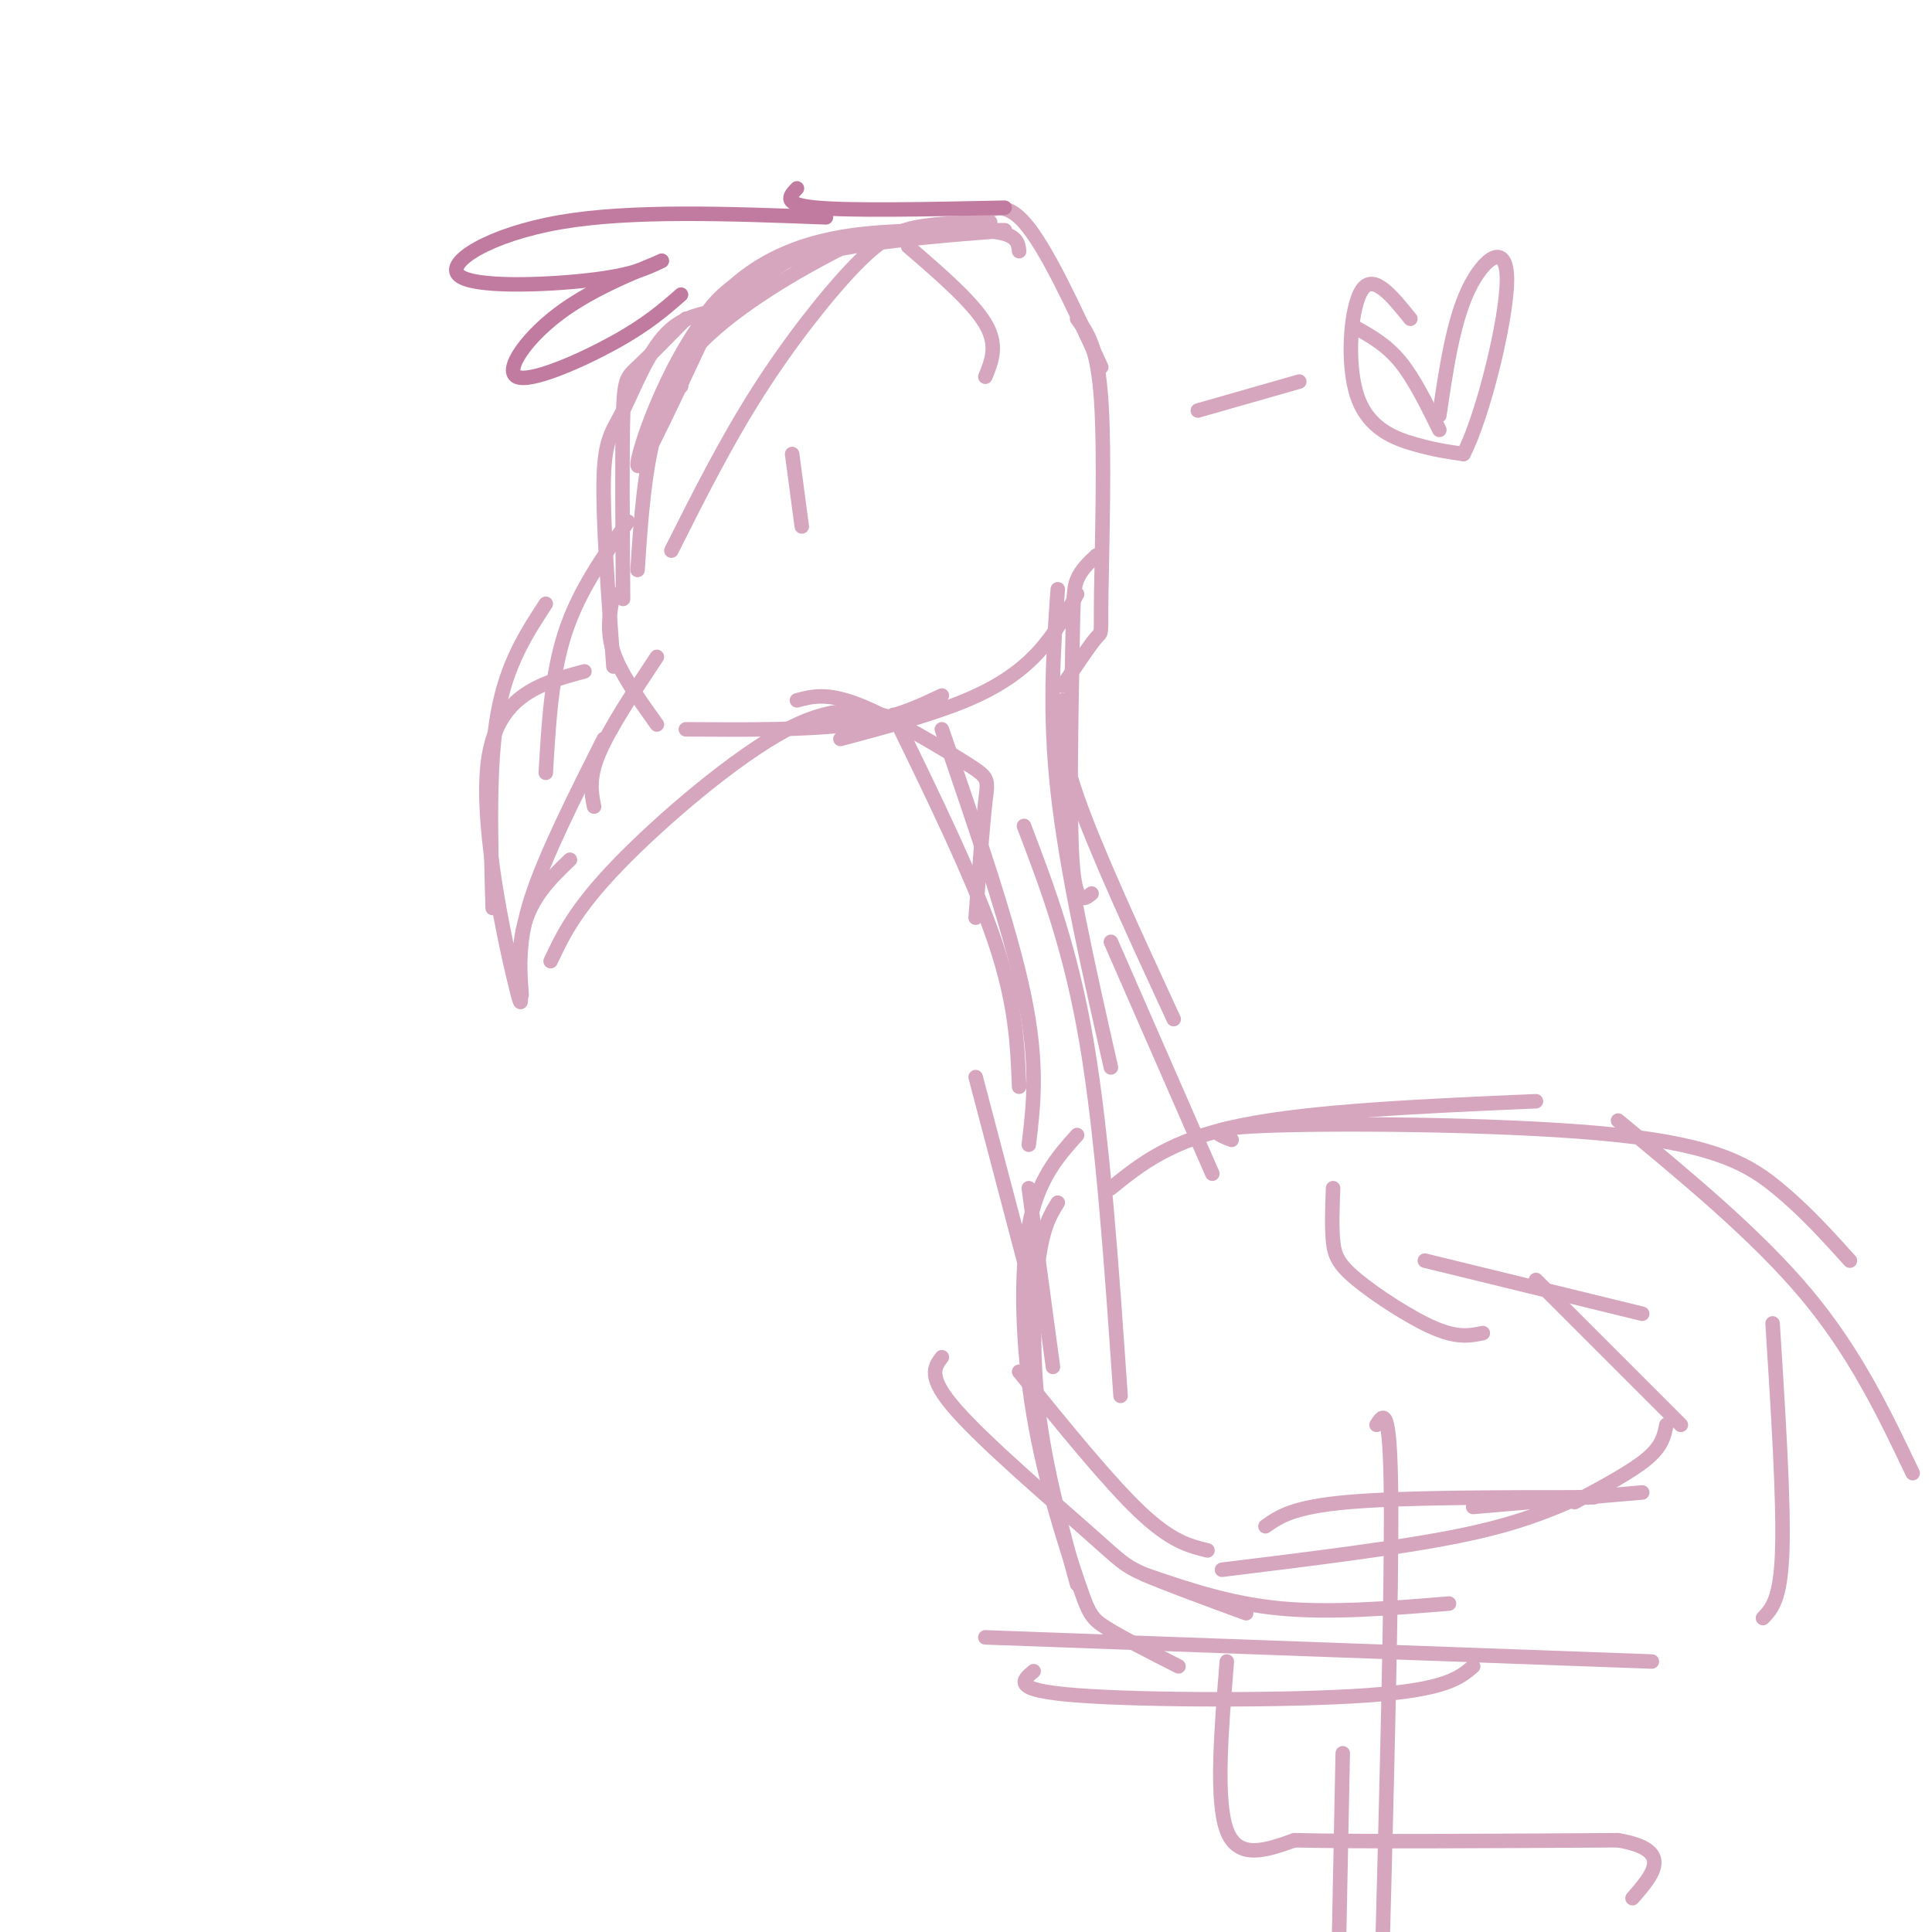 <svg viewBox='0 0 400 400' version='1.1' xmlns='http://www.w3.org/2000/svg' xmlns:xlink='http://www.w3.org/1999/xlink'><g fill='none' stroke='rgb(213,166,189)' stroke-width='3' stroke-linecap='round' stroke-linejoin='round'><path d='M141,80c0.411,-3.131 0.821,-6.262 3,-11c2.179,-4.738 6.125,-11.083 19,-15c12.875,-3.917 34.679,-5.405 42,-6c7.321,-0.595 0.161,-0.298 -7,0'/><path d='M198,48c-2.522,-0.150 -5.325,-0.525 -14,0c-8.675,0.525 -23.220,1.949 -34,13c-10.780,11.051 -17.794,31.729 -18,35c-0.206,3.271 6.397,-10.864 13,-25'/><path d='M145,71c7.791,-7.941 20.769,-15.293 28,-19c7.231,-3.707 8.716,-3.767 14,-4c5.284,-0.233 14.367,-0.638 19,0c4.633,0.638 4.817,2.319 5,4'/><path d='M205,46c-5.357,0.095 -10.714,0.190 -15,1c-4.286,0.810 -7.500,2.333 -13,8c-5.500,5.667 -13.286,15.476 -20,26c-6.714,10.524 -12.357,21.762 -18,33'/><path d='M163,54c-5.089,3.289 -10.178,6.578 -15,12c-4.822,5.422 -9.378,12.978 -12,22c-2.622,9.022 -3.311,19.511 -4,30'/><path d='M142,66c-3.889,3.956 -7.778,7.911 -10,10c-2.222,2.089 -2.778,2.311 -3,10c-0.222,7.689 -0.111,22.844 0,38'/><path d='M188,51c6.667,5.750 13.333,11.500 16,16c2.667,4.500 1.333,7.750 0,11'/><path d='M201,46c3.250,-2.500 6.500,-5.000 11,0c4.500,5.000 10.250,17.500 16,30'/><path d='M223,66c2.125,2.869 4.250,5.738 5,17c0.750,11.262 0.125,30.917 0,40c-0.125,9.083 0.250,7.595 -1,9c-1.250,1.405 -4.125,5.702 -7,10'/><path d='M223,123c-2.289,4.133 -4.578,8.267 -8,12c-3.422,3.733 -7.978,7.067 -15,10c-7.022,2.933 -16.511,5.467 -26,8'/><path d='M195,144c-5.083,2.417 -10.167,4.833 -19,6c-8.833,1.167 -21.417,1.083 -34,1'/><path d='M152,64c-5.030,0.488 -10.060,0.976 -14,5c-3.940,4.024 -6.792,11.583 -9,16c-2.208,4.417 -3.774,5.690 -4,14c-0.226,8.310 0.887,23.655 2,39'/><path d='M127,123c-0.750,3.750 -1.500,7.500 0,12c1.500,4.500 5.250,9.750 9,15'/><path d='M130,108c-5.083,7.167 -10.167,14.333 -13,23c-2.833,8.667 -3.417,18.833 -4,29'/><path d='M113,125c-4.083,6.250 -8.167,12.500 -10,23c-1.833,10.500 -1.417,25.250 -1,40'/><path d='M186,149c-6.133,-1.822 -12.267,-3.644 -23,2c-10.733,5.644 -26.067,18.756 -35,28c-8.933,9.244 -11.467,14.622 -14,20'/><path d='M118,178c-4.411,4.232 -8.821,8.464 -10,16c-1.179,7.536 0.875,18.375 -1,11c-1.875,-7.375 -7.679,-32.964 -6,-47c1.679,-14.036 10.839,-16.518 20,-19'/><path d='M165,145c3.137,-0.839 6.274,-1.679 13,1c6.726,2.679 17.042,8.875 22,12c4.958,3.125 4.560,3.179 4,8c-0.560,4.821 -1.280,14.411 -2,24'/><path d='M227,115c-1.601,1.512 -3.202,3.024 -4,5c-0.798,1.976 -0.792,4.417 -1,16c-0.208,11.583 -0.631,32.310 0,42c0.631,9.690 2.315,8.345 4,7'/><path d='M220,145c-0.417,4.500 -0.833,9.000 3,20c3.833,11.000 11.917,28.500 20,46'/><path d='M185,148c8.333,17.083 16.667,34.167 21,47c4.333,12.833 4.667,21.417 5,30'/><path d='M195,151c7.000,20.333 14.000,40.667 17,55c3.000,14.333 2.000,22.667 1,31'/><path d='M219,122c-0.917,12.750 -1.833,25.500 0,42c1.833,16.500 6.417,36.750 11,57'/><path d='M230,195c0.000,0.000 21.000,48.000 21,48'/><path d='M202,223c0.000,0.000 10.000,38.000 10,38'/><path d='M213,246c0.000,0.000 5.000,37.000 5,37'/><path d='M211,284c9.250,11.417 18.500,22.833 25,29c6.500,6.167 10.250,7.083 14,8'/><path d='M237,326c8.750,3.000 17.500,6.000 28,7c10.500,1.000 22.750,0.000 35,-1'/><path d='M212,171c4.833,12.667 9.667,25.333 13,45c3.333,19.667 5.167,46.333 7,73'/><path d='M219,249c-1.511,2.422 -3.022,4.844 -4,12c-0.978,7.156 -1.422,19.044 0,31c1.422,11.956 4.711,23.978 8,36'/><path d='M214,346c-2.378,1.978 -4.756,3.956 9,5c13.756,1.044 43.644,1.156 60,0c16.356,-1.156 19.178,-3.578 22,-6'/><path d='M230,246c6.167,-5.000 12.333,-10.000 27,-13c14.667,-3.000 37.833,-4.000 61,-5'/><path d='M255,236c-3.333,-1.256 -6.667,-2.512 9,-3c15.667,-0.488 50.333,-0.208 71,2c20.667,2.208 27.333,6.345 33,11c5.667,4.655 10.333,9.827 15,15'/><path d='M335,232c14.417,11.917 28.833,23.833 39,36c10.167,12.167 16.083,24.583 22,37'/><path d='M367,274c1.167,18.417 2.333,36.833 2,47c-0.333,10.167 -2.167,12.083 -4,14'/><path d='M342,344c0.000,0.000 -138.000,-5.000 -138,-5'/><path d='M244,345c-5.909,-2.998 -11.818,-5.997 -15,-8c-3.182,-2.003 -3.636,-3.011 -6,-10c-2.364,-6.989 -6.636,-19.959 -9,-34c-2.364,-14.041 -2.818,-29.155 -1,-39c1.818,-9.845 5.909,-14.423 10,-19'/><path d='M285,295c1.417,-2.250 2.833,-4.500 3,15c0.167,19.500 -0.917,60.750 -2,102'/><path d='M278,363c0.000,0.000 -1.000,50.000 -1,50'/><path d='M254,344c-1.167,14.417 -2.333,28.833 0,35c2.333,6.167 8.167,4.083 14,2'/><path d='M268,381c13.500,0.333 40.250,0.167 67,0'/><path d='M335,381c11.667,2.000 7.333,7.000 3,12'/><path d='M136,136c-4.917,7.417 -9.833,14.833 -12,20c-2.167,5.167 -1.583,8.083 -1,11'/><path d='M125,153c-6.083,12.083 -12.167,24.167 -15,33c-2.833,8.833 -2.417,14.417 -2,20'/><path d='M164,94c0.000,0.000 2.000,15.000 2,15'/><path d='M195,281c-1.554,2.042 -3.107,4.083 3,11c6.107,6.917 19.875,18.708 27,25c7.125,6.292 7.607,7.083 12,9c4.393,1.917 12.696,4.958 21,8'/><path d='M253,325c18.333,-2.250 36.667,-4.500 49,-7c12.333,-2.500 18.667,-5.250 25,-8'/><path d='M305,312c0.000,0.000 35.000,-3.000 35,-3'/><path d='M276,246c-0.149,4.036 -0.298,8.071 0,11c0.298,2.929 1.042,4.750 5,8c3.958,3.250 11.131,7.929 16,10c4.869,2.071 7.435,1.536 10,1'/><path d='M295,261c0.000,0.000 45.000,11.000 45,11'/><path d='M318,265c0.000,0.000 30.000,30.000 30,30'/><path d='M345,295c-0.417,2.167 -0.833,4.333 -4,7c-3.167,2.667 -9.083,5.833 -15,9'/><path d='M330,310c-19.833,0.000 -39.667,0.000 -51,1c-11.333,1.000 -14.167,3.000 -17,5'/><path d='M248,85c0.000,0.000 21.000,-6.000 21,-6'/><path d='M292,66c-3.815,-4.738 -7.631,-9.476 -10,-6c-2.369,3.476 -3.292,15.167 -1,22c2.292,6.833 7.798,8.810 12,10c4.202,1.190 7.101,1.595 10,2'/><path d='M303,94c3.988,-7.643 8.958,-27.750 9,-36c0.042,-8.250 -4.845,-4.643 -8,2c-3.155,6.643 -4.577,16.321 -6,26'/><path d='M281,68c3.083,1.750 6.167,3.500 9,7c2.833,3.500 5.417,8.750 8,14'/></g>
<g fill='none' stroke='rgb(194,123,160)' stroke-width='3' stroke-linecap='round' stroke-linejoin='round'><path d='M171,45c-20.155,-0.768 -40.310,-1.536 -55,1c-14.690,2.536 -23.917,8.375 -21,11c2.917,2.625 17.976,2.036 27,1c9.024,-1.036 12.012,-2.518 15,-4'/><path d='M137,54c-1.329,0.718 -12.150,4.512 -20,10c-7.850,5.488 -12.729,12.670 -10,14c2.729,1.330 13.065,-3.191 20,-7c6.935,-3.809 10.467,-6.904 14,-10'/><path d='M165,39c-1.583,1.667 -3.167,3.333 4,4c7.167,0.667 23.083,0.333 39,0'/></g>
</svg>